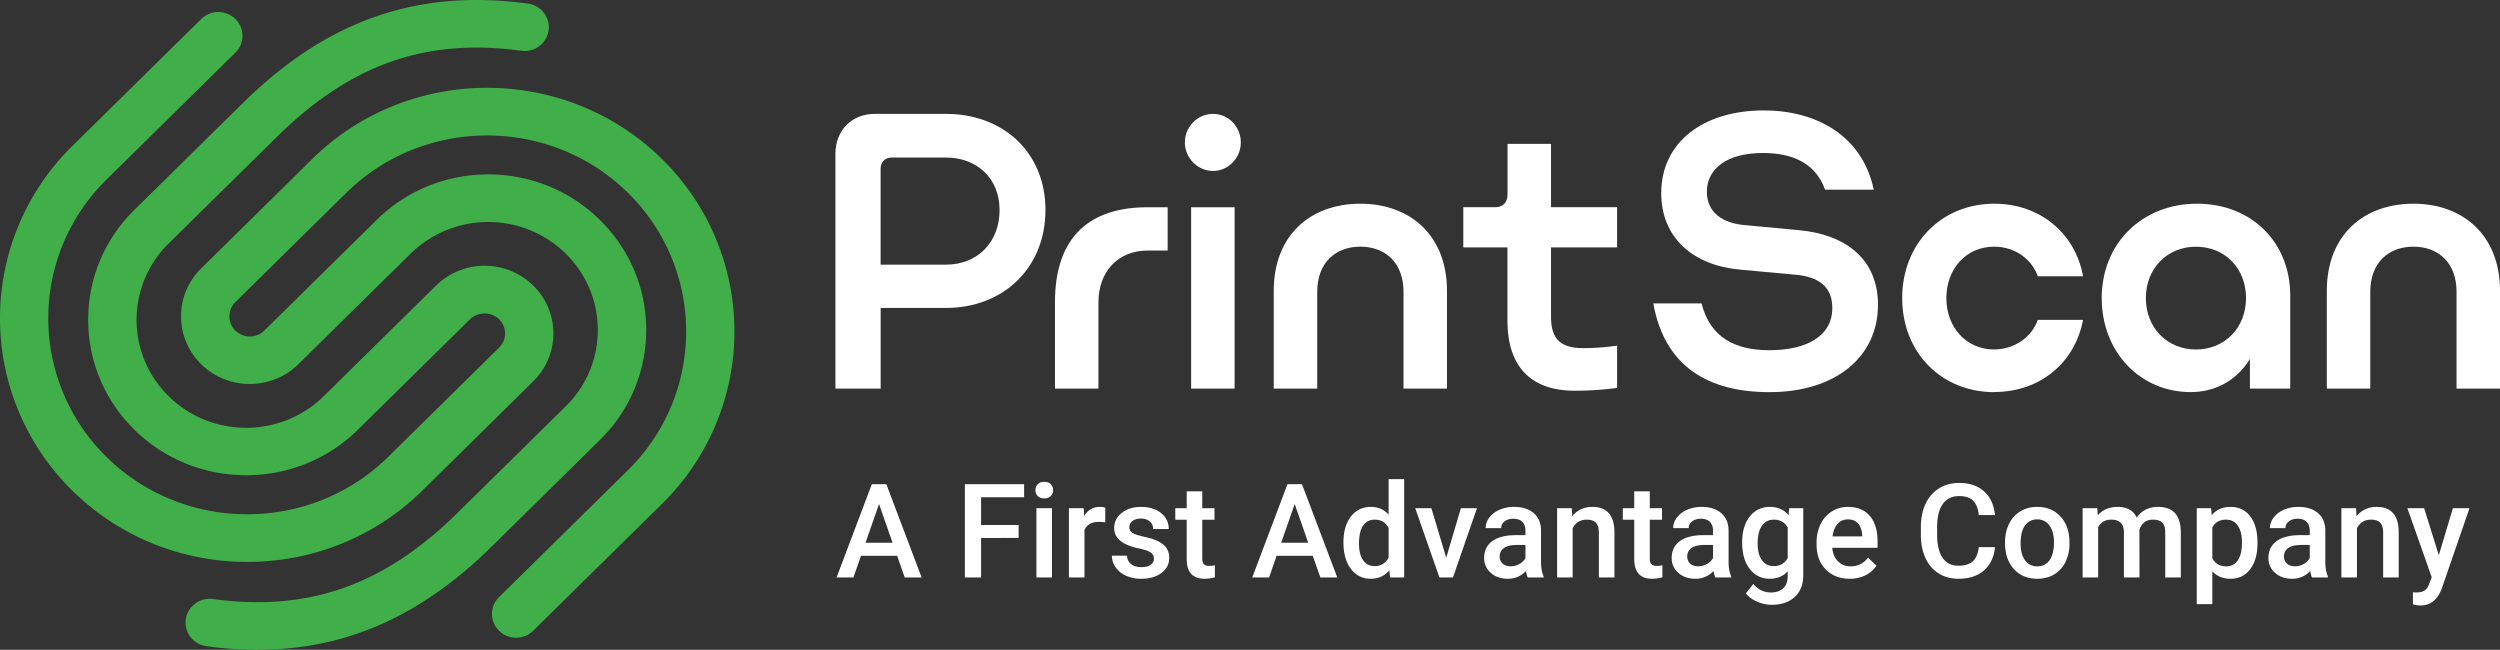 <svg xmlns="http://www.w3.org/2000/svg" xmlns:xlink="http://www.w3.org/1999/xlink" width="3830.496" height="995.65" viewBox="0 0 3830.496 995.65">
  <rect x="0" y="0" width="3830.496" height="995.65" fill="#333333" stroke="none"/>
  <defs>
    <clipPath id="clip-path">
      <rect id="Rectangle_162" data-name="Rectangle 162" width="3830.496" height="995.651" fill="#fff"/>
    </clipPath>
    <clipPath id="clip-path-2">
      <path id="Path_944" data-name="Path 944" d="M0,0H2549.467V230.294H0Z" fill="#fff"/>
    </clipPath>
    <clipPath id="clip-path-3">
      <rect id="Rectangle_158" data-name="Rectangle 158" width="899.211" height="230.294" fill="#fff"/>
    </clipPath>
    <clipPath id="clip-path-4">
      <rect id="Rectangle_159" data-name="Rectangle 159" width="101.124" height="230.294" fill="#fff"/>
    </clipPath>
    <clipPath id="clip-path-5">
      <rect id="Rectangle_160" data-name="Rectangle 160" width="1546.062" height="230.294" fill="#fff"/>
    </clipPath>
  </defs>
  <g id="Group_488" data-name="Group 488" transform="translate(1714.088 301.002)">
    <g id="Group_487" data-name="Group 487" transform="translate(-1714.088 -301.002)" clip-path="url(#clip-path)">
      <path id="Path_932" data-name="Path 932" d="M378.908,861c-97.043,0-194.126-36.411-268.024-109.233a369.882,369.882,0,0,1,0-528.141L308.328,29.137a37.318,37.318,0,0,1,52.315,0,35.993,35.993,0,0,1,0,51.519L163.2,275.142a297.613,297.613,0,0,0,0,424.983c118.866,117.107,312.436,117.107,431.462,0L764.683,532.658a30.545,30.545,0,0,0,.32-43.326l-.44-.32c-11.791-11.591-32.414-11.591-44.2,0L548.294,658.479c-94.365,92.926-247.924,92.926-342.289,0-45.724-45.044-70.9-104.877-70.9-168.506s25.18-123.5,70.9-168.506l165.909-163.39C500.856,30.976,639.746-17.466,808.892,5.516,829.116,8.274,843.26,26.7,840.542,46.6a36.875,36.875,0,0,1-41.727,31.175c-146.244-19.9-261.669,20.744-374.5,131.9L258.4,373.1a163.846,163.846,0,0,0,0,233.975c65.508,64.509,172.064,64.509,237.572,0L668.039,437.614a106.433,106.433,0,0,1,148.163-.879l.879.839a102.686,102.686,0,0,1,0,146.684L647.1,751.725c-73.941,72.822-170.984,109.233-268.027,109.233h-.116Z" transform="translate(-0.001 -0.001)" fill="#40ae49"/>
      <path id="Path_933" data-name="Path 933" d="M187.059,894.777a570.394,570.394,0,0,1-78.7-5.556c-20.224-2.758-34.373-21.183-31.655-41.088,2.8-19.9,21.623-33.853,41.727-31.175,146.244,19.784,261.673-20.864,374.5-131.9l165.908-163.39a163.011,163.011,0,0,0,49.161-116.987c0-44.165-17.506-85.692-49.161-116.987a169.861,169.861,0,0,0-237.572,0L249.21,457.164c-41.087,40.448-107.875,40.448-148.922,0a102.642,102.642,0,0,1,0-146.8L270.273,142.893c147.847-145.645,388.336-145.645,536.175,0a369.882,369.882,0,0,1,0,528.141L609,865.521a37.318,37.318,0,0,1-52.314,0,36,36,0,0,1,0-51.519l197.44-194.486a297.606,297.606,0,0,0,0-424.983c-118.982-117.107-312.468-117.107-431.458,0L152.686,362a30.5,30.5,0,0,0,0,43.645,31.617,31.617,0,0,0,44.325,0L369.074,236.18c45.728-45.044,106.44-69.825,171.1-69.825s125.381,24.82,171.1,69.825c45.724,45.044,70.9,104.877,70.9,168.506s-25.18,123.5-70.9,168.506L545.375,736.583C436.981,843.338,321.552,894.658,187.1,894.658v.12Z" transform="translate(207.956 100.873)" fill="#40ae49"/>
      <path id="Path_934" data-name="Path 934" d="M389.568,340.984V464.566H320.263V104.652c0-35.612,25.02-60.992,60.192-60.992H489.685c87.415,0,152.4,58.793,152.4,147.323s-64.473,150-152.4,150H389.568Zm0-66.347H489.729c48.522,0,82.055-34.573,82.055-83.654s-35.172-80.456-82.055-80.456H406.035c-9.592,0-16.547,7.034-16.547,16.747V274.557Z" transform="translate(959.774 130.842)" fill="#fff"/>
      <path id="Path_935" data-name="Path 935" d="M577.085,79.45V145.8H546.154c-44.768,0-75.1,31.855-75.1,79.337V357.31H404.422V225.135c0-103.038,55.956-145.685,141.732-145.685Z" transform="translate(1211.985 238.098)" fill="#fff"/>
      <path id="Path_936" data-name="Path 936" d="M454.223,87.385c0-23.781,19.145-43.725,43.126-43.725S539.955,63.6,539.955,87.385s-19.145,43.725-42.606,43.725-43.126-19.944-43.126-43.725m76.22,377.181H463.815V186.707h66.627Z" transform="translate(1361.23 130.842)" fill="#fff"/>
      <path id="Path_937" data-name="Path 937" d="M621.028,78.09c76.22,0,132.695,48.6,132.695,133.294v150H687.131v-148.4c0-44.764-28.258-69.065-66.1-69.065s-66.112,24.3-66.112,69.065v148.4H488.293v-150c0-84.693,55.956-133.294,132.691-133.294Z" transform="translate(1463.332 234.023)" fill="#fff"/>
      <path id="Path_938" data-name="Path 938" d="M731.464,433.37c-65.584,0-102.834-35.612-102.834-107.395V213.744H560.963V152.233h48c12.79,0,19.744-7.034,19.744-19.944V55.15h66.631v97.083H796.572v61.511H695.337V319.5c0,33.453,13.305,48.6,49,48.6a353.233,353.233,0,0,0,52.239-3.8v64.749a468.549,468.549,0,0,1-65.064,4.317h-.044Z" transform="translate(1681.112 165.275)" fill="#fff"/>
      <path id="Path_939" data-name="Path 939" d="M633.763,337.976h74.061c13.349,52.918,52.234,71.783,103.954,71.783,54.321,0,96.4-19.944,96.4-64.749,0-33.453-21.818-48.6-59.672-51.239L766.5,286.217c-71.387-6.475-120.425-48.6-120.425-117.067,0-78.258,64.469-126.819,157.231-126.819,79.937,0,150.84,38.33,168.391,121.384H897.114c-15.432-42.646-52.758-56.155-95.368-56.155-55.436,0-85.768,24.3-85.768,59.393,0,31.255,23.5,48.6,59.673,51.239l80.976,7.554c71.9,6.475,121.54,44.245,121.54,114.429,0,79.857-65.064,133.814-166.224,133.814-92.207,0-160.433-37.81-178.023-136.012Z" transform="translate(1899.281 126.856)" fill="#fff"/>
      <path id="Path_940" data-name="Path 940" d="M870.42,366.821c-81.535,0-141.208-60.992-141.208-144.086S788.885,78.09,870.42,78.09c69.825,0,124.141,45.364,135.892,111.192h-69.3c-9.593-27.019-35.692-45.364-67.107-45.364-42.083,0-73.022,33.454-73.022,78.738s30.939,78.738,73.022,78.738c30.935,0,57.514-18.346,67.107-45.364h69.3C994,321.857,940.245,366.621,870.42,366.621v.2Z" transform="translate(2185.326 234.023)" fill="#fff"/>
      <path id="Path_941" data-name="Path 941" d="M805.693,222.735c0-83.654,61.751-144.645,146-144.645s142.847,59.873,142.847,140.329V361.385h-61.751V316.021c-20.784,33.973-54.4,50.72-90.608,50.72-77.259,0-136.452-60.992-136.452-144.086v.08ZM950.1,144c-44.245,0-76.743,33.453-76.743,78.738s32.5,78.738,76.743,78.738,76.739-33.453,76.739-78.738S994.863,144,950.1,144" transform="translate(2414.526 234.023)" fill="#fff"/>
      <path id="Path_942" data-name="Path 942" d="M1024.647,78.09c76.223,0,132.7,48.6,132.7,133.294v150h-66.591v-148.4c0-44.764-28.258-69.065-66.108-69.065s-66.068,24.3-66.068,69.065v148.4H891.992v-150c0-84.693,55.956-133.294,132.7-133.294Z" transform="translate(2673.15 234.023)" fill="#fff"/>
      <g id="Group_486" data-name="Group 486" transform="translate(1280.033 714.764)" style="isolation: isolate">
        <g id="Group_485" data-name="Group 485">
          <g id="Mask_Group_3" data-name="Mask Group 3" clip-path="url(#clip-path-2)">
            <g id="Group_477" data-name="Group 477" style="isolation: isolate">
              <g id="Group_476" data-name="Group 476">
                <g id="Group_475" data-name="Group 475" clip-path="url(#clip-path-3)">
                  <path id="Path_943" data-name="Path 943" d="M94.513-33.271H39.16L27.579,0H1.767L55.746-142.9H78.025L132.1,0h-25.91ZM46.128-53.292H87.545L66.836-112.572Zm234.565-7.263H223.181V0H198.35V-142.9h90.784v20.021H223.181v42.5h57.513ZM331.827,0H307.978V-106.192h23.849ZM306.505-133.771a12.657,12.657,0,0,1,3.484-9.127q3.484-3.631,9.962-3.631t10.011,3.631a12.56,12.56,0,0,1,3.533,9.127,12.27,12.27,0,0,1-3.533,8.98q-3.533,3.582-10.011,3.582t-9.962-3.582A12.363,12.363,0,0,1,306.505-133.771ZM413.385-84.4a59.017,59.017,0,0,0-9.716-.785q-16.39,0-22.083,12.563V0H357.737V-106.192h22.77l.589,11.875q8.637-13.838,23.947-13.838a22.327,22.327,0,0,1,8.44,1.374Zm74.59,55.55a10.812,10.812,0,0,0-5.251-9.716q-5.251-3.337-17.421-5.889a89.553,89.553,0,0,1-20.316-6.478q-17.862-8.637-17.862-25.027,0-13.74,11.581-22.966t29.443-9.226q19.04,0,30.768,9.422A29.9,29.9,0,0,1,510.646-74.3H486.8a14.7,14.7,0,0,0-5.1-11.434q-5.1-4.564-13.544-4.564-7.852,0-12.808,3.631a11.448,11.448,0,0,0-4.956,9.716A9.667,9.667,0,0,0,455-68.407q4.613,3.042,18.647,6.134t22.033,7.361q8,4.269,11.875,10.256a26.155,26.155,0,0,1,3.877,14.525q0,14.329-11.875,23.211T468.444,1.963a54.91,54.91,0,0,1-23.26-4.711,38.282,38.282,0,0,1-15.9-12.955,30.665,30.665,0,0,1-5.692-17.764h23.162q.491,8.44,6.379,13t15.6,4.564q9.422,0,14.329-3.582A11.088,11.088,0,0,0,487.975-28.854ZM562.074-132v25.812h18.746v17.666H562.074v59.279q0,6.085,2.4,8.784t8.588,2.7a36.739,36.739,0,0,0,8.342-.981V-.294a58.737,58.737,0,0,1-15.7,2.257q-27.48,0-27.48-30.327V-88.526h-17.47v-17.666h17.47V-132Zm169.3,98.733H676.02L664.438,0H638.626l53.979-142.9h22.279L768.962,0h-25.91ZM682.988-53.292H724.4L703.7-112.572Zm95.4-.589q0-24.536,11.385-39.405t30.523-14.869q16.881,0,27.284,11.777V-150.75h23.849V0H849.833l-1.178-10.992Q837.958,1.963,820.1,1.963q-18.647,0-30.179-15.016T778.384-53.881Zm23.849,2.061q0,16.194,6.232,25.272t17.715,9.078q14.624,0,21.4-13.053V-75.866Q841-88.625,826.377-88.625q-11.581,0-17.862,9.177T802.233-51.82Z" transform="translate(0.001 170.064)" fill="#fff"/>
                </g>
              </g>
            </g>
            <g id="Group_480" data-name="Group 480" transform="translate(886.211)" style="isolation: isolate">
              <g id="Group_479" data-name="Group 479">
                <g id="Group_478" data-name="Group 478" clip-path="url(#clip-path-4)">
                  <path id="Path_945" data-name="Path 945" d="M49.661-30.229l22.475-75.964H96.771L59.966,0H39.258L2.159-106.192H26.892Z" transform="translate(0.002 170.064)" fill="#fff"/>
                </g>
              </g>
            </g>
            <g id="Group_483" data-name="Group 483" transform="translate(995.131)" style="isolation: isolate">
              <g id="Group_482" data-name="Group 482" transform="translate(-10)">
                <g id="Group_481" data-name="Group 481" clip-path="url(#clip-path-5)">
                  <path id="Path_946" data-name="Path 946" d="M75.669,0Q74.1-3.042,72.921-9.913A37.124,37.124,0,0,1,45.048,1.963q-16,0-26.106-9.127A29.2,29.2,0,0,1,8.833-29.738q0-16.979,12.612-26.057t36.068-9.078H72.136v-6.968q0-8.244-4.613-13.2T53.489-90q-8.146,0-13.348,4.073a12.607,12.607,0,0,0-5.2,10.354H11.09a26.469,26.469,0,0,1,5.791-16.341,38.577,38.577,0,0,1,15.752-11.925,55.33,55.33,0,0,1,22.23-4.318q18.647,0,29.738,9.373T95.985-72.431v47.895q0,14.329,4.024,22.868V0Zm-26.2-17.175a27.129,27.129,0,0,0,13.3-3.435,22.949,22.949,0,0,0,9.373-9.226V-49.857H59.279q-13.25,0-19.923,4.613a14.943,14.943,0,0,0-6.674,13.053,13.937,13.937,0,0,0,4.564,10.943Q41.81-17.175,49.465-17.175Zm93.63-89.017.687,12.268q11.777-14.231,30.916-14.231,33.173,0,33.762,37.982V0H184.61V-68.8q0-10.109-4.367-14.967t-14.28-4.858q-14.427,0-21.494,13.053V0H120.62V-106.192ZM262.635-132v25.812H281.38v17.666H262.635v59.279q0,6.085,2.4,8.784t8.588,2.7a36.739,36.739,0,0,0,8.342-.981V-.294a58.737,58.737,0,0,1-15.7,2.257q-27.48,0-27.48-30.327V-88.526h-17.47v-17.666h17.47V-132ZM363.037,0q-1.57-3.042-2.748-9.913A37.124,37.124,0,0,1,332.416,1.963q-16,0-26.106-9.127A29.2,29.2,0,0,1,296.2-29.738q0-16.979,12.612-26.057t36.068-9.078H359.5v-6.968q0-8.244-4.613-13.2T340.856-90q-8.146,0-13.348,4.073a12.607,12.607,0,0,0-5.2,10.354H298.458a26.469,26.469,0,0,1,5.791-16.341A38.577,38.577,0,0,1,320-103.837a55.33,55.33,0,0,1,22.23-4.318q18.647,0,29.738,9.373t11.385,26.352v47.895q0,14.329,4.024,22.868V0Zm-26.2-17.175a27.129,27.129,0,0,0,13.3-3.435,22.949,22.949,0,0,0,9.373-9.226V-49.857H346.646q-13.25,0-19.923,4.613a14.943,14.943,0,0,0-6.674,13.053,13.937,13.937,0,0,0,4.564,10.943Q329.177-17.175,336.832-17.175Zm67.327-36.706q0-24.732,11.63-39.5t30.866-14.771q18.157,0,28.56,12.661l1.08-10.7h21.494V-3.239q0,20.9-13,32.977T449.7,41.81a56.552,56.552,0,0,1-22.819-4.858q-11.139-4.858-16.93-12.71L421.236,9.913q10.992,13.053,27.088,13.053,11.875,0,18.746-6.428t6.87-18.893V-9.52Q463.635,1.963,446.459,1.963q-18.647,0-30.474-14.82T404.159-53.881ZM427.91-51.82q0,16,6.527,25.174t18.108,9.177q14.427,0,21.4-12.366V-76.553q-6.772-12.072-21.2-12.072-11.777,0-18.3,9.324T427.91-51.82ZM569.042,1.963q-22.671,0-36.755-14.28T518.2-50.348v-2.944a63.721,63.721,0,0,1,6.134-28.413,46.687,46.687,0,0,1,17.224-19.482,45.536,45.536,0,0,1,24.732-6.968q21.69,0,33.516,13.838t11.826,39.16v9.618H542.249q1.08,13.151,8.784,20.807t19.384,7.655q16.39,0,26.7-13.25l12.857,12.268A42.935,42.935,0,0,1,592.94-3.288,53.309,53.309,0,0,1,569.042,1.963ZM566.2-89.017q-9.814,0-15.85,6.87t-7.7,19.138h45.441v-1.767Q587.3-76.749,581.7-82.883T566.2-89.017Zm225.34,42.5q-2.159,22.868-16.881,35.676T735.5,1.963q-17.077,0-30.081-8.1a53.147,53.147,0,0,1-20.071-23.015q-7.066-14.918-7.361-34.645V-77.142q0-20.218,7.165-35.626a54,54,0,0,1,20.561-23.751q13.4-8.342,30.965-8.342,23.653,0,38.08,12.857t16.783,36.313H766.8q-1.767-15.409-8.98-22.23t-21.15-6.821q-16.194,0-24.88,11.826t-8.882,34.694v12.661q0,23.162,8.293,35.332T735.5-18.059q14.624,0,21.984-6.576T766.8-46.521Zm15.409-7.557A62.617,62.617,0,0,1,813.127-82.2,45.158,45.158,0,0,1,830.5-101.432a48.946,48.946,0,0,1,25.714-6.723q21.494,0,34.89,13.838T905.58-57.611l.1,5.594a63.177,63.177,0,0,1-6.036,28.069A44.615,44.615,0,0,1,882.368-4.809q-11.238,6.772-25.959,6.772-22.475,0-35.97-14.967T806.944-52.9Zm23.849,2.061q0,16.39,6.772,25.665t18.844,9.275q12.072,0,18.795-9.422t6.723-27.579q0-16.1-6.919-25.518a22.094,22.094,0,0,0-18.795-9.422,21.892,21.892,0,0,0-18.549,9.275Q830.793-70.468,830.793-52.017Zm117.479-54.176.687,11.09q11.188-13.053,30.621-13.053,21.3,0,29.149,16.292,11.581-16.292,32.584-16.292,17.568,0,26.156,9.716t8.784,28.658V0H1052.4V-69.094q0-10.109-4.417-14.82t-14.624-4.711q-8.146,0-13.3,4.367a23.032,23.032,0,0,0-7.214,11.434L1012.95,0H989.1V-69.879q-.491-18.746-19.138-18.746-14.329,0-20.316,11.679V0H925.8V-106.192Zm245.459,54.176q0,24.634-11.188,39.307T1152.511,1.963q-17.47,0-27.971-11.483V40.828h-23.849V-106.192h21.984l.981,10.8q10.5-12.759,28.56-12.759,19.433,0,30.474,14.476t11.041,40.19Zm-23.751-2.061q0-15.9-6.33-25.223t-18.108-9.324q-14.624,0-21,12.072v47.109q6.478,12.366,21.2,12.366a20.556,20.556,0,0,0,17.813-9.177Q1169.981-35.43,1169.981-54.078ZM1277.351,0q-1.57-3.042-2.748-9.913A37.124,37.124,0,0,1,1246.73,1.963q-16,0-26.106-9.127a29.2,29.2,0,0,1-10.109-22.573q0-16.979,12.612-26.057t36.068-9.078h14.624v-6.968q0-8.244-4.613-13.2T1255.17-90q-8.146,0-13.348,4.073a12.607,12.607,0,0,0-5.2,10.354h-23.849a26.469,26.469,0,0,1,5.791-16.341,38.577,38.577,0,0,1,15.752-11.925,55.33,55.33,0,0,1,22.23-4.318q18.647,0,29.738,9.373t11.385,26.352v47.895q0,14.329,4.024,22.868V0Zm-26.2-17.175a27.129,27.129,0,0,0,13.3-3.435,22.949,22.949,0,0,0,9.373-9.226V-49.857h-12.857q-13.25,0-19.923,4.613a14.943,14.943,0,0,0-6.674,13.053,13.937,13.937,0,0,0,4.564,10.943Q1243.491-17.175,1251.146-17.175Zm93.63-89.017.687,12.268q11.777-14.231,30.916-14.231,33.173,0,33.762,37.982V0h-23.849V-68.8q0-10.109-4.367-14.967t-14.28-4.858q-14.427,0-21.494,13.053V0H1322.3V-106.192Zm126.8,72.038,21.592-72.038h25.419L1476.388,16.1q-9.716,26.793-32.977,26.793a42.721,42.721,0,0,1-11.483-1.767V22.671l4.515.294q9.029,0,13.593-3.288t7.214-11.041l3.435-9.127-37.295-105.7H1449.1Z" transform="translate(0.002 170.064)" fill="#fff"/>
                </g>
              </g>
            </g>
          </g>
        </g>
      </g>
    </g>
  </g>
</svg>
